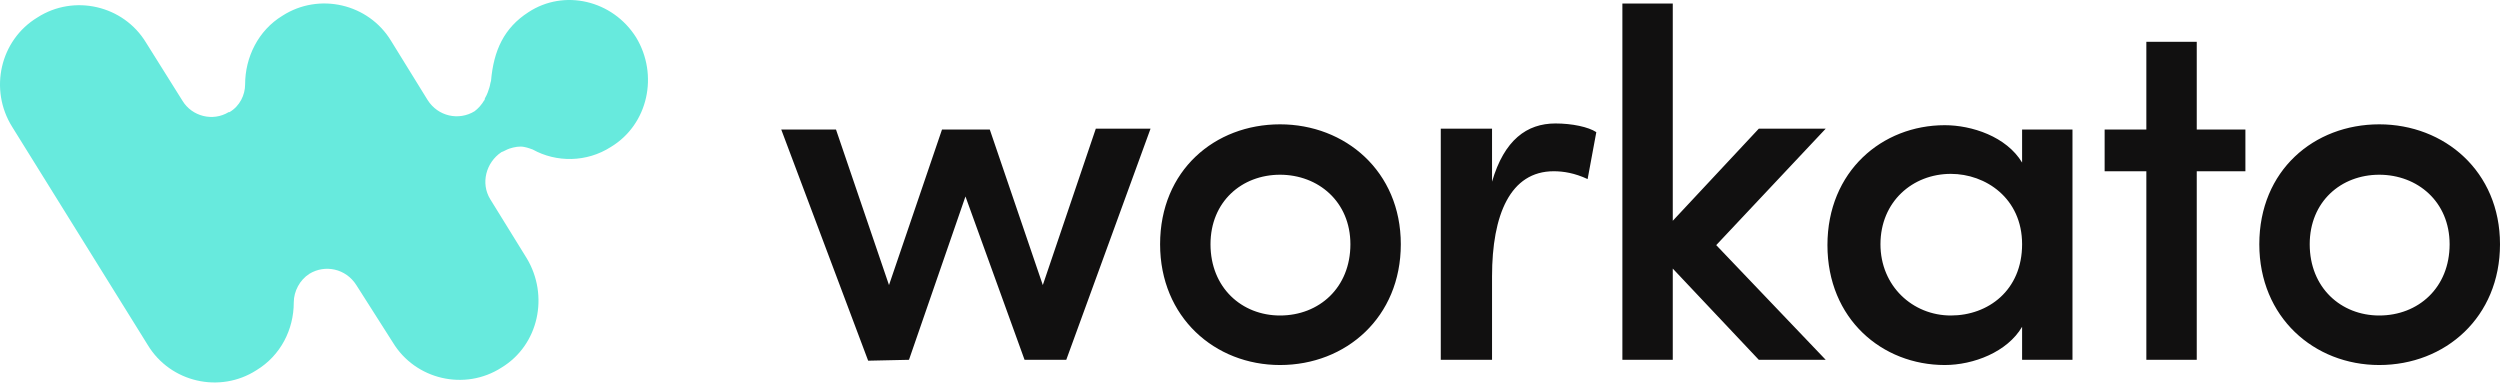 <svg xmlns="http://www.w3.org/2000/svg" width="130" height="20" viewBox="0 0 130 20" fill="none"><path fill-rule="evenodd" clip-rule="evenodd" d="M33.079 1.947C34.254 3.889 33.711 6.465 31.768 7.64C30.503 8.453 28.922 8.453 27.702 7.775C27.566 7.73 27.476 7.685 27.25 7.64C27.024 7.595 26.753 7.64 26.482 7.73C26.346 7.775 26.211 7.866 26.075 7.911C25.262 8.453 24.991 9.538 25.488 10.351L27.386 13.423C28.56 15.366 28.018 17.942 26.075 19.117C24.177 20.337 21.602 19.749 20.427 17.806L18.529 14.824C17.987 13.966 16.903 13.74 16.089 14.237C15.592 14.553 15.276 15.14 15.276 15.728C15.276 17.129 14.598 18.484 13.333 19.252C11.435 20.472 8.86 19.885 7.685 17.942L0.636 6.601C-0.584 4.658 0.004 2.082 1.947 0.907C3.844 -0.313 6.42 0.275 7.595 2.218L9.492 5.245C9.989 6.058 11.074 6.329 11.887 5.832H11.932C12.475 5.516 12.746 4.929 12.746 4.387C12.746 2.986 13.423 1.585 14.689 0.817C16.586 -0.403 19.162 0.184 20.337 2.127L22.235 5.2C22.777 6.058 23.861 6.284 24.674 5.787C24.855 5.652 25.036 5.471 25.217 5.155C25.172 5.29 25.172 5.245 25.217 5.109C25.352 4.884 25.397 4.703 25.443 4.567C25.488 4.432 25.488 4.341 25.533 4.206C25.669 2.624 26.211 1.45 27.476 0.636C29.328 -0.584 31.859 0.004 33.079 1.947Z" fill="#67EADD"></path><path d="M47.267 18.71L50.204 10.216L53.277 18.71H55.446L59.828 6.691H56.982L54.226 14.824L51.469 6.736H48.984L46.228 14.824L43.472 6.736H40.625L45.144 18.756L47.267 18.71ZM66.561 18.981C69.995 18.981 72.842 16.496 72.842 12.701C72.842 8.905 69.95 6.465 66.561 6.465C63.172 6.465 60.325 8.86 60.325 12.701C60.325 16.496 63.172 18.981 66.561 18.981ZM66.561 16.406C64.573 16.406 62.946 14.96 62.946 12.701C62.946 10.487 64.573 9.086 66.561 9.086C68.549 9.086 70.221 10.487 70.221 12.701C70.221 14.96 68.594 16.406 66.561 16.406ZM77.586 18.71V14.373C77.586 11.164 78.535 8.905 80.794 8.905C81.291 8.905 81.879 8.996 82.556 9.312L83.008 6.872C82.602 6.601 81.743 6.42 80.885 6.42C79.393 6.42 78.219 7.279 77.586 9.447V6.691H74.92V18.71H77.586ZM86.984 18.71V13.966L91.458 18.71H94.937L89.244 12.746L94.937 6.691H91.458L86.984 11.481V0.185H84.364V18.71H86.984ZM101.127 18.981C102.618 18.981 104.381 18.304 105.149 16.993V18.71H107.769V6.736H105.149V8.453C104.335 7.098 102.528 6.51 101.127 6.51C97.874 6.51 95.027 8.905 95.027 12.746C95.027 16.587 97.874 18.981 101.127 18.981ZM101.444 16.406C99.455 16.406 97.784 14.87 97.784 12.701C97.784 10.487 99.455 9.041 101.444 9.041C103.251 9.041 105.149 10.306 105.149 12.701C105.149 15.095 103.386 16.406 101.444 16.406ZM114.231 18.71V8.905H116.761V6.736H114.231V2.173H111.61V6.736H109.441V8.905H111.61V18.71H114.231ZM123.72 18.981C127.154 18.981 130 16.496 130 12.701C130 8.905 127.108 6.465 123.72 6.465C120.331 6.465 117.484 8.86 117.484 12.701C117.484 16.496 120.331 18.981 123.72 18.981ZM123.72 16.406C121.731 16.406 120.105 14.96 120.105 12.701C120.105 10.487 121.731 9.086 123.72 9.086C125.708 9.086 127.38 10.487 127.38 12.701C127.38 14.96 125.753 16.406 123.72 16.406Z" fill="#111010"></path></svg>